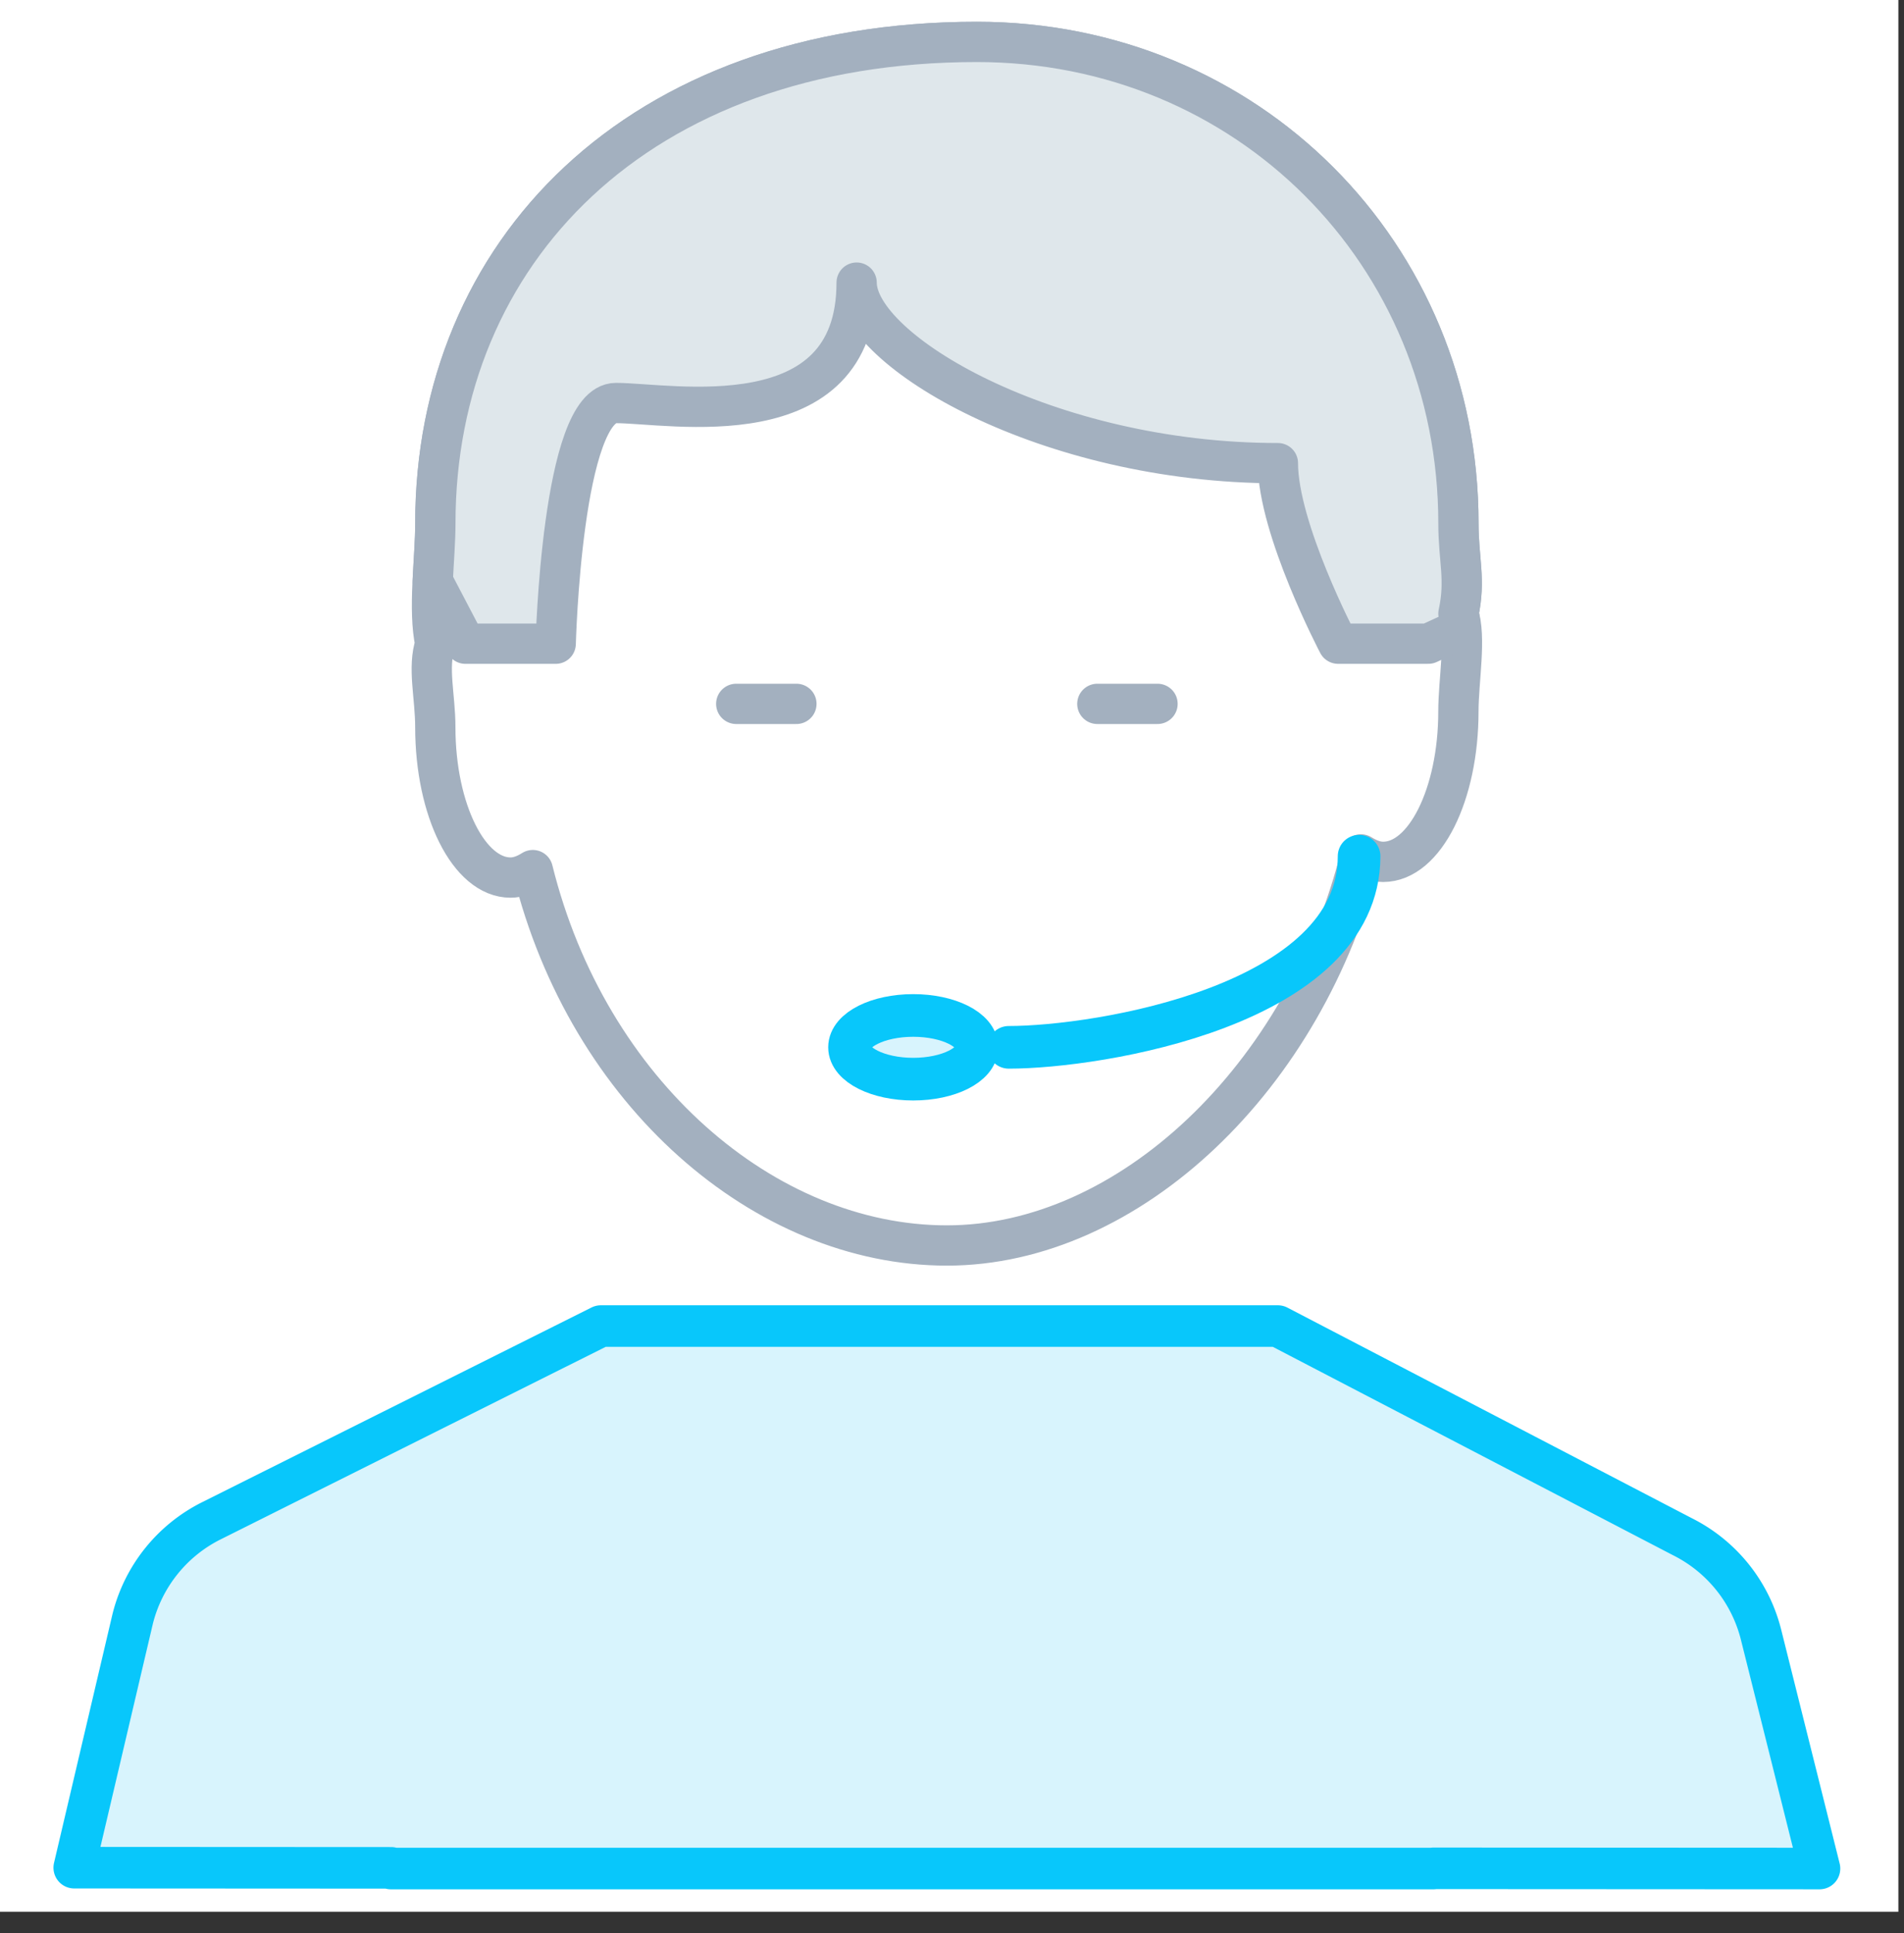 <svg xmlns="http://www.w3.org/2000/svg" width="67" height="68" viewBox="0 0 67 68">
    <rect x="0" y="0" width="67" height="68" fill="#333333" stroke="none"/>
    <g fill="none" fill-rule="evenodd">
        <path fill="#FFF" d="M0 67.246h66.802V0H0z"/>
        <path fill="#FFF" d="M51.32 18.409c0-9.5-7.439-16.935-16.942-16.935-11.978 0-19.06 7.436-19.06 16.935 0 1.27-.262 3.042 0 4.233-.28.84 0 1.848 0 2.934 0 2.923 1.186 5.292 2.648 5.292.274 0 .534-.107.783-.263 1.944 7.84 8.162 13.204 14.57 13.204 6.408 0 12.626-5.917 14.571-13.756.25.155.508.262.783.262 1.462 0 2.647-2.37 2.647-5.292 0-1.086.281-2.6 0-3.44.262-1.191 0-1.904 0-3.174"/>
        <path stroke="#A3B0BF" stroke-linecap="round" stroke-linejoin="round" stroke-width="1.417" d="M51.32 18.409c0-9.5-7.439-16.935-16.942-16.935-11.978 0-19.06 7.436-19.06 16.935 0 1.27-.262 3.042 0 4.233-.28.84 0 1.848 0 2.934 0 2.923 1.186 5.292 2.648 5.292.274 0 .534-.107.783-.263 1.944 7.84 8.162 13.204 14.57 13.204 6.408 0 12.626-5.917 14.571-13.756.25.155.508.262.783.262 1.462 0 2.647-2.37 2.647-5.292 0-1.086.281-2.6 0-3.44.262-1.191 0-1.904 0-3.174z"/>
        <path fill="#DFE7EB" d="M51.405 22.115c-.019-.188-.035-.381-.084-.531.261-1.192 0-1.906 0-3.175 0-9.5-7.44-16.935-16.943-16.935C22.4 1.474 15.32 8.91 15.32 18.409c0 .602-.059 1.32-.093 2.035l1.151 2.198h3.177s.215-8.466 2.118-8.466c1.902 0 8.471 1.305 8.471-4.235 0 2.399 6.717 6.35 14.824 6.35 0 2.316 2.118 6.35 2.118 6.35h3.176l1.144-.526z"/>
        <path stroke="#A3B0BF" stroke-linecap="round" stroke-linejoin="round" stroke-width="1.417" d="M51.405 22.115c-.019-.188-.035-.381-.084-.531.261-1.192 0-1.906 0-3.175 0-9.5-7.44-16.935-16.943-16.935C22.4 1.474 15.32 8.91 15.32 18.409c0 .602-.059 1.32-.093 2.035l1.151 2.198h3.177s.215-8.466 2.118-8.466c1.902 0 8.471 1.305 8.471-4.235 0 2.399 6.717 6.35 14.824 6.35 0 2.316 2.118 6.35 2.118 6.35h3.176l1.144-.526z"/>
        <path fill="#DFE7EB" d="M25.907 24.758h2.118"/>
        <path stroke="#A3B0BF" stroke-linecap="round" stroke-linejoin="round" stroke-width="1.417" d="M25.907 24.758h2.118"/>
        <path fill="#DFE7EB" d="M38.614 24.758h2.118"/>
        <path stroke="#A3B0BF" stroke-linecap="round" stroke-linejoin="round" stroke-width="1.417" d="M38.614 24.758h2.118"/>
        <path fill="#D8F4FD" d="M64.027 65.724l-2.057-8.223a5.289 5.289 0 0 0-2.768-3.449l-14.235-7.409H21.143l-13.706 6.85a5.291 5.291 0 0 0-2.768 3.45l-2.057 8.751 11.152.006-.01.024h36.692l-.002-.007 13.583.007z"/>
        <path stroke="#08C7FB" stroke-linecap="round" stroke-linejoin="round" stroke-width="1.461" d="M64.027 65.724l-2.057-8.223a5.289 5.289 0 0 0-2.768-3.449l-14.235-7.409H21.143l-13.706 6.85a5.291 5.291 0 0 0-2.768 3.45l-2.057 8.751 11.152.006-.01.024h36.692l-.002-.007 13.583.007z"/>
        <path stroke="#08C7FB" stroke-linecap="round" stroke-linejoin="round" stroke-width="1.5" d="M47.825 30.117c0 5.25-9.176 6.722-12.328 6.722"/>
        <path fill="#D8F4FD" d="M34.377 36.838c0 .618-1.003 1.12-2.242 1.12-1.237 0-2.241-.502-2.241-1.12 0-.619 1.004-1.12 2.241-1.12 1.239 0 2.242.501 2.242 1.12"/>
        <path stroke="#08C7FB" stroke-linecap="round" stroke-linejoin="round" stroke-width="1.5" d="M34.377 36.838c0 .618-1.003 1.12-2.242 1.12-1.237 0-2.241-.502-2.241-1.12 0-.619 1.004-1.12 2.241-1.12 1.239 0 2.242.501 2.242 1.12z"/>
    </g>
</svg>
